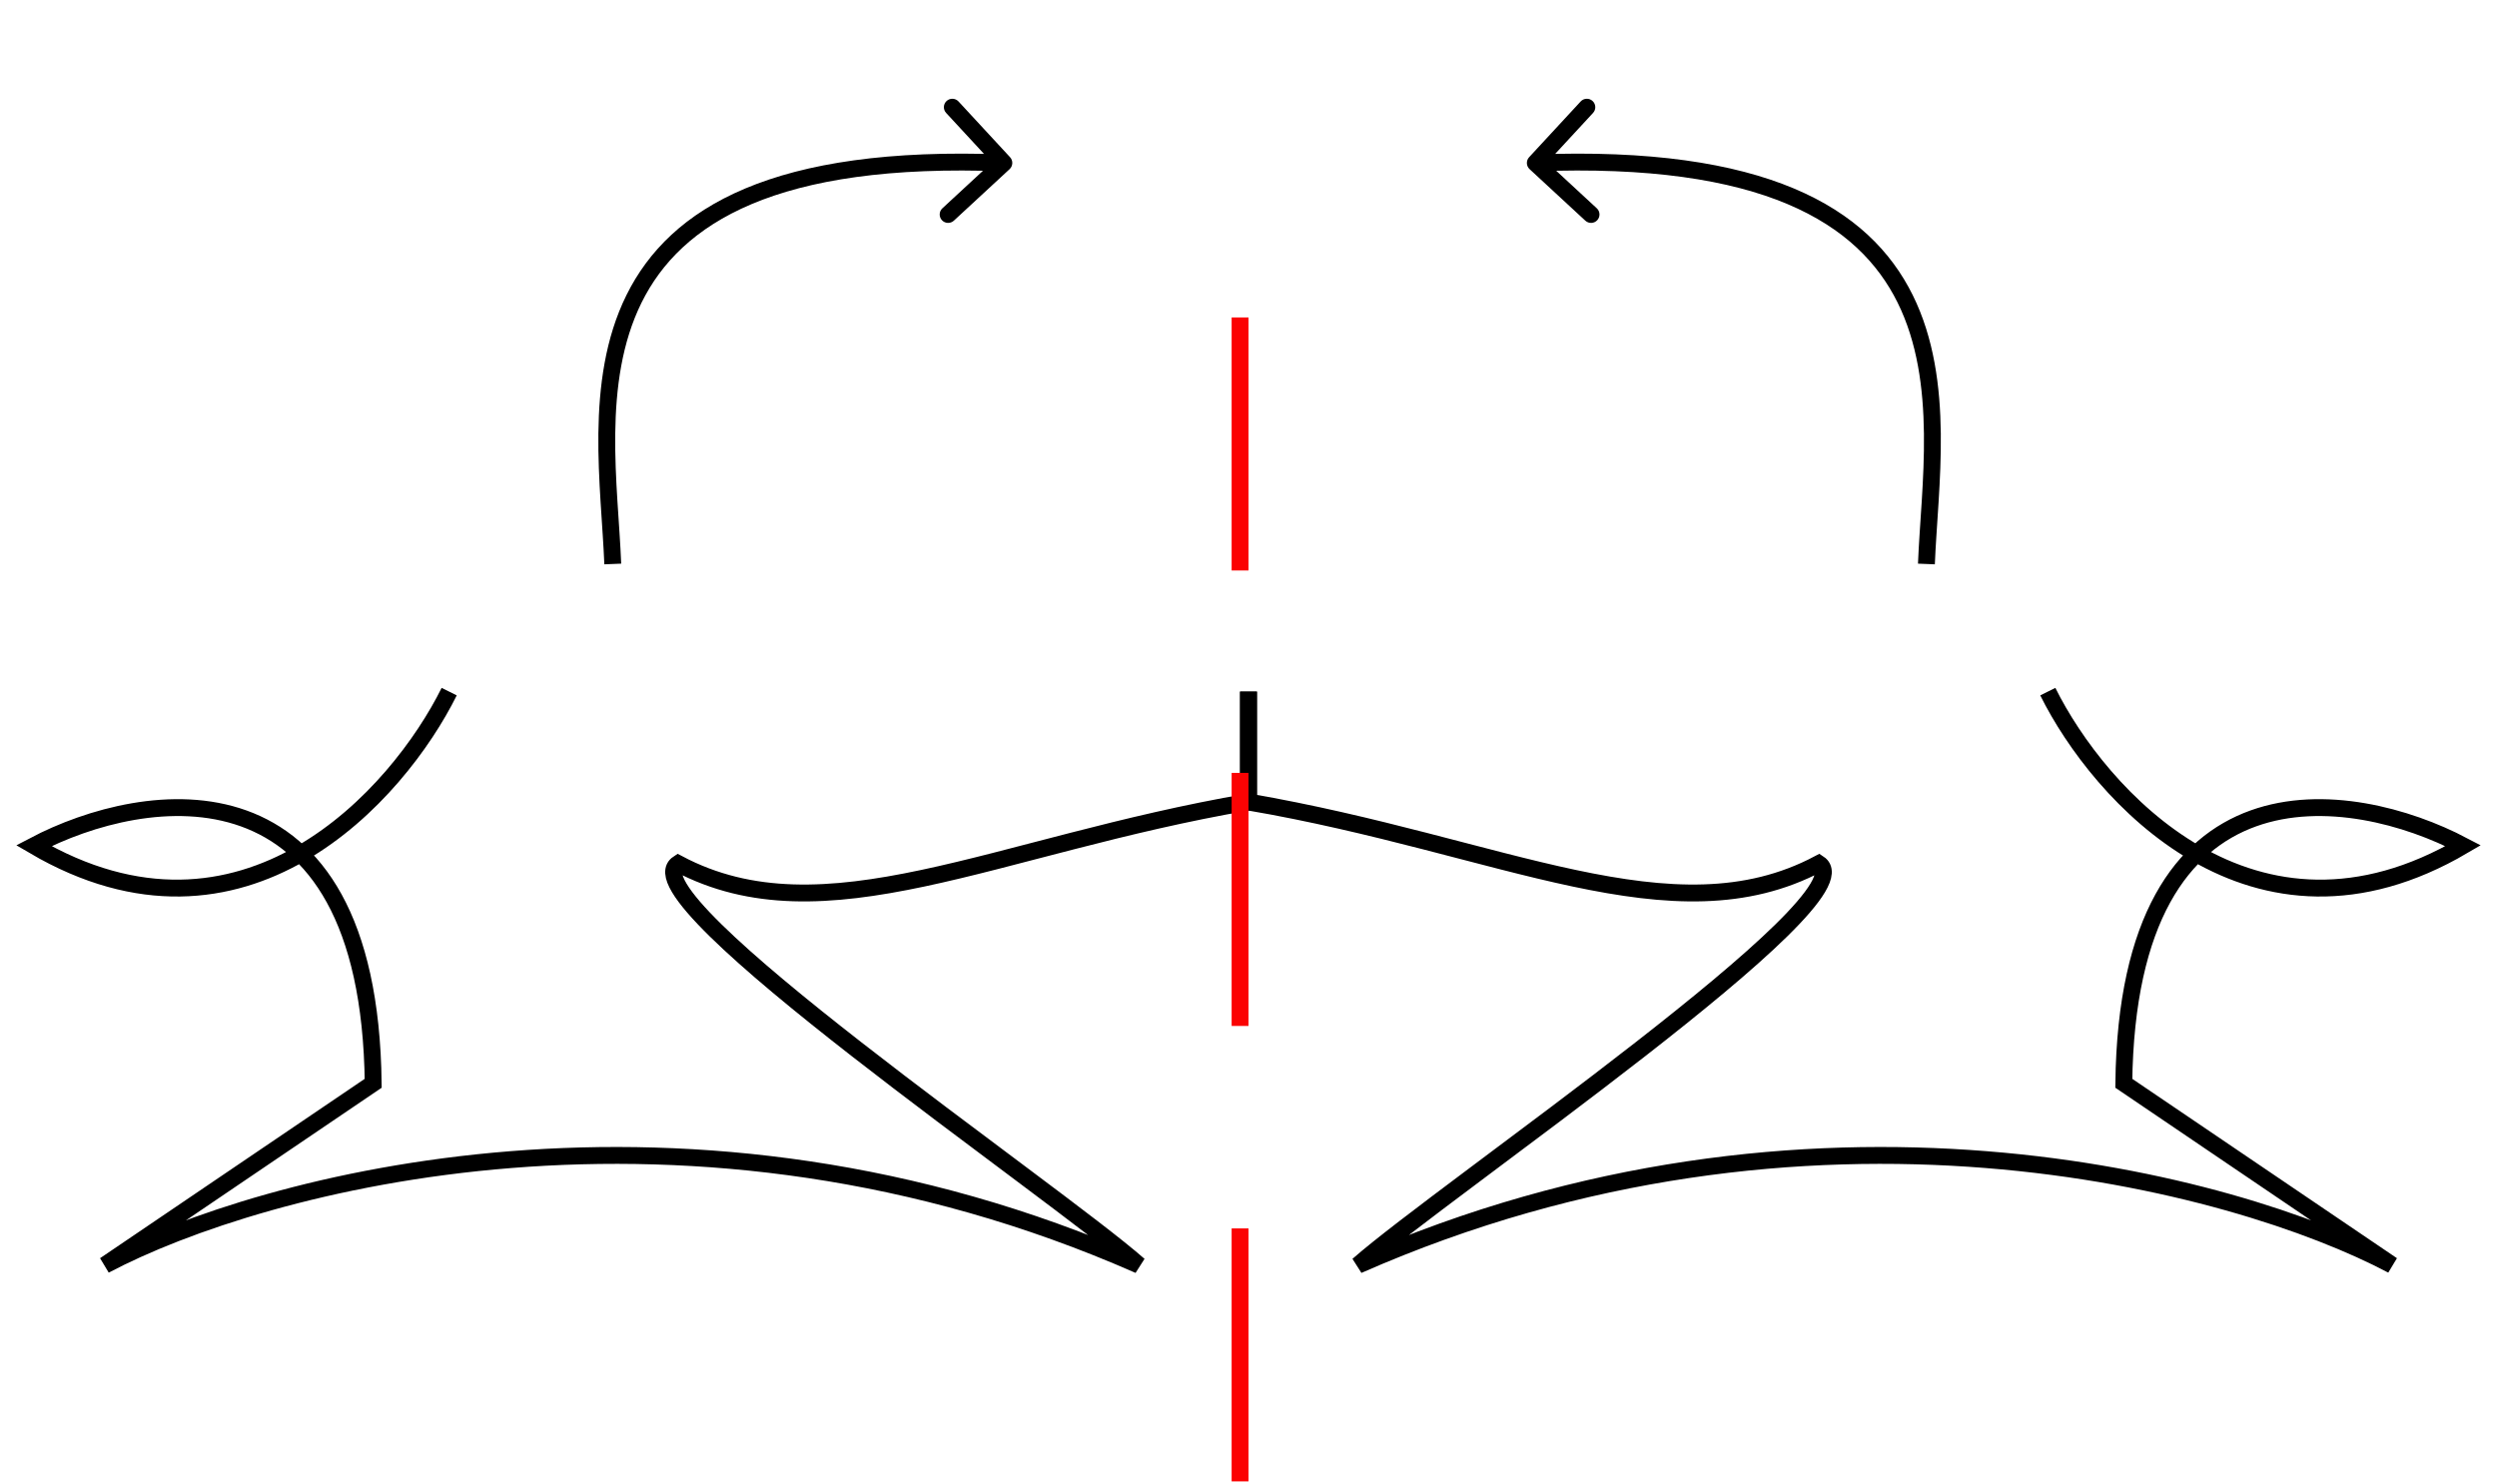 <svg width="148" height="88" viewBox="0 0 148 88" fill="none" xmlns="http://www.w3.org/2000/svg">
<path d="M121.376 41C124.398 47.089 133.554 57.44 146 50.133C139.391 46.657 126.114 44.606 125.88 64.217L141.789 75C132.509 70.09 107.257 63.215 80.492 75C85.581 70.522 110.942 53.268 107.807 51.194C99.15 55.79 89.067 50.133 74 47.541V41" stroke="black"/>
<path d="M26.624 41C23.602 47.089 14.447 57.44 2 50.133C8.609 46.657 21.886 44.606 22.12 64.217L6.211 75C15.492 70.09 40.743 63.215 67.508 75C62.419 70.522 37.058 53.268 40.193 51.194C48.85 55.79 58.933 50.133 74 47.541V41" stroke="black"/>
<path d="M90.66 10.026C90.458 9.838 90.445 9.522 90.633 9.319L93.688 6.015C93.875 5.813 94.192 5.8 94.394 5.988C94.597 6.175 94.61 6.492 94.422 6.694L91.707 9.631L94.643 12.347C94.846 12.534 94.859 12.851 94.671 13.053C94.484 13.256 94.167 13.269 93.964 13.081L90.66 10.026ZM113.681 33.413C113.774 31.069 114.066 28.44 114.034 25.709C114.001 23.001 113.644 20.302 112.47 17.933C110.158 13.266 104.532 9.63 91.019 10.159L90.98 9.159C104.647 8.625 110.793 12.294 113.367 17.489C114.636 20.051 115 22.922 115.034 25.697C115.066 28.449 114.769 31.216 114.68 33.453L113.681 33.413Z" fill="black"/>
<path d="M59.84 10.026C60.042 9.838 60.055 9.522 59.867 9.319L56.812 6.015C56.625 5.813 56.308 5.8 56.105 5.988C55.903 6.175 55.89 6.492 56.078 6.694L58.794 9.631L55.857 12.347C55.654 12.534 55.642 12.851 55.829 13.053C56.017 13.256 56.333 13.269 56.536 13.081L59.84 10.026ZM36.819 33.413C36.726 31.069 36.434 28.44 36.466 25.709C36.499 23.001 36.856 20.302 38.029 17.933C40.342 13.266 45.968 9.63 59.48 10.159L59.52 9.159C45.853 8.625 39.707 12.294 37.133 17.489C35.864 20.051 35.5 22.922 35.466 25.697C35.434 28.449 35.731 31.216 35.82 33.453L36.819 33.413Z" fill="black"/>
<line y1="-0.5" x2="15" y2="-0.5" transform="matrix(0 -1 -1 0 73 87.818)" stroke="#FB0303"/>
<line y1="-0.5" x2="15" y2="-0.5" transform="matrix(0 -1 -1 0 73 33.818)" stroke="#FB0303"/>
<line y1="-0.5" x2="15" y2="-0.5" transform="matrix(0 -1 -1 0 73 60.818)" stroke="#FB0303"/>
</svg>
